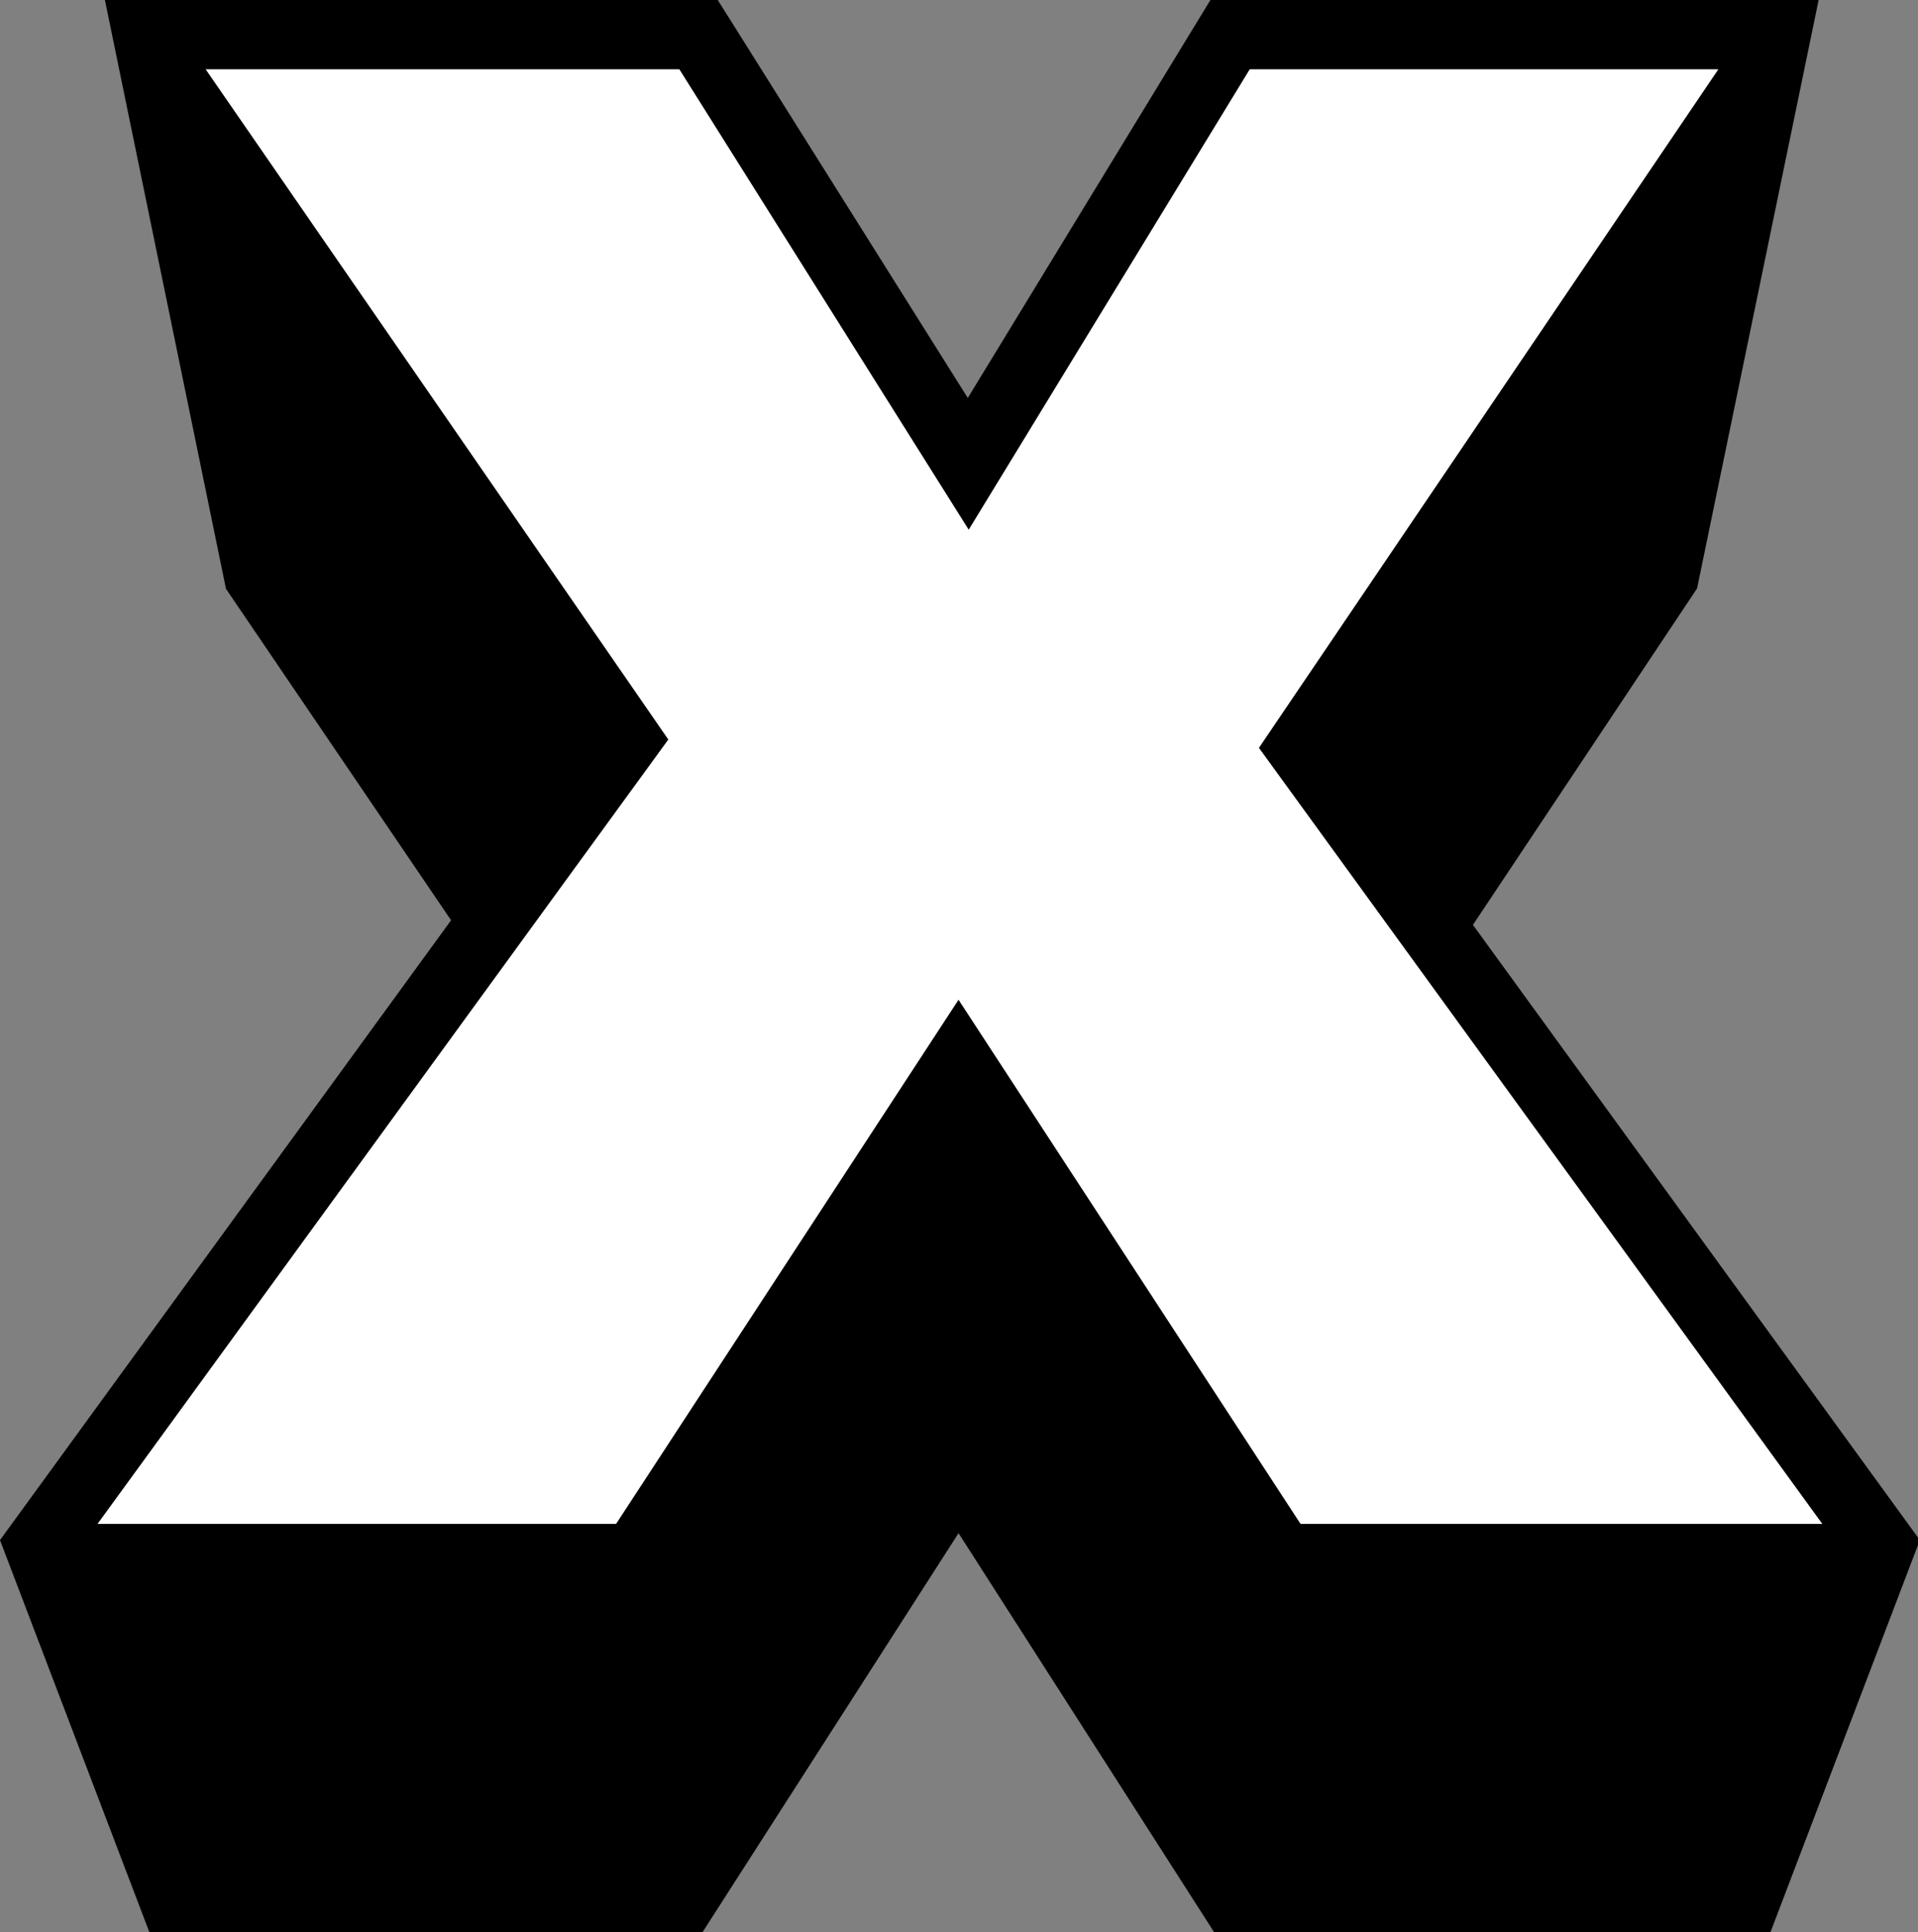 <?xml version="1.0" encoding="UTF-8"?>
<!DOCTYPE svg PUBLIC '-//W3C//DTD SVG 1.0//EN'
          'http://www.w3.org/TR/2001/REC-SVG-20010904/DTD/svg10.dtd'>
<svg data-name="Layer 2" height="41.8" preserveAspectRatio="xMidYMid meet" version="1.0" viewBox="0.0 0.0 41.5 41.8" width="41.5" xmlns="http://www.w3.org/2000/svg" xmlns:xlink="http://www.w3.org/1999/xlink" zoomAndPan="magnify"
><rect x="0.0" y="0.0" width="41.5" height="41.8" fill="#808080" stroke="none"/><g
  ><g
    ><g id="change1_1"
      ><path d="M26.3 41.85L20.74 33.17 15.17 41.85 3.25 41.85 0 33.32 9.76 19.91 4.89 12.74 2.27 0 15.53 0 20.94 8.61 26.19 0 39.35 0 36.72 12.73 31.87 20.01 41.54 33.32 38.29 41.85 26.3 41.85z"
      /></g
      ><g id="change2_1"
      ><path d="M28.14 32.97L20.74 21.63 13.33 32.97 2.11 32.97 14.46 16 4.45 1.5 14.7 1.5 20.96 11.46 27.04 1.5 37.18 1.5 27.24 16.18 39.43 32.97 28.14 32.97z" fill="#fff"
      /></g
    ></g
  ></g
></svg
>

